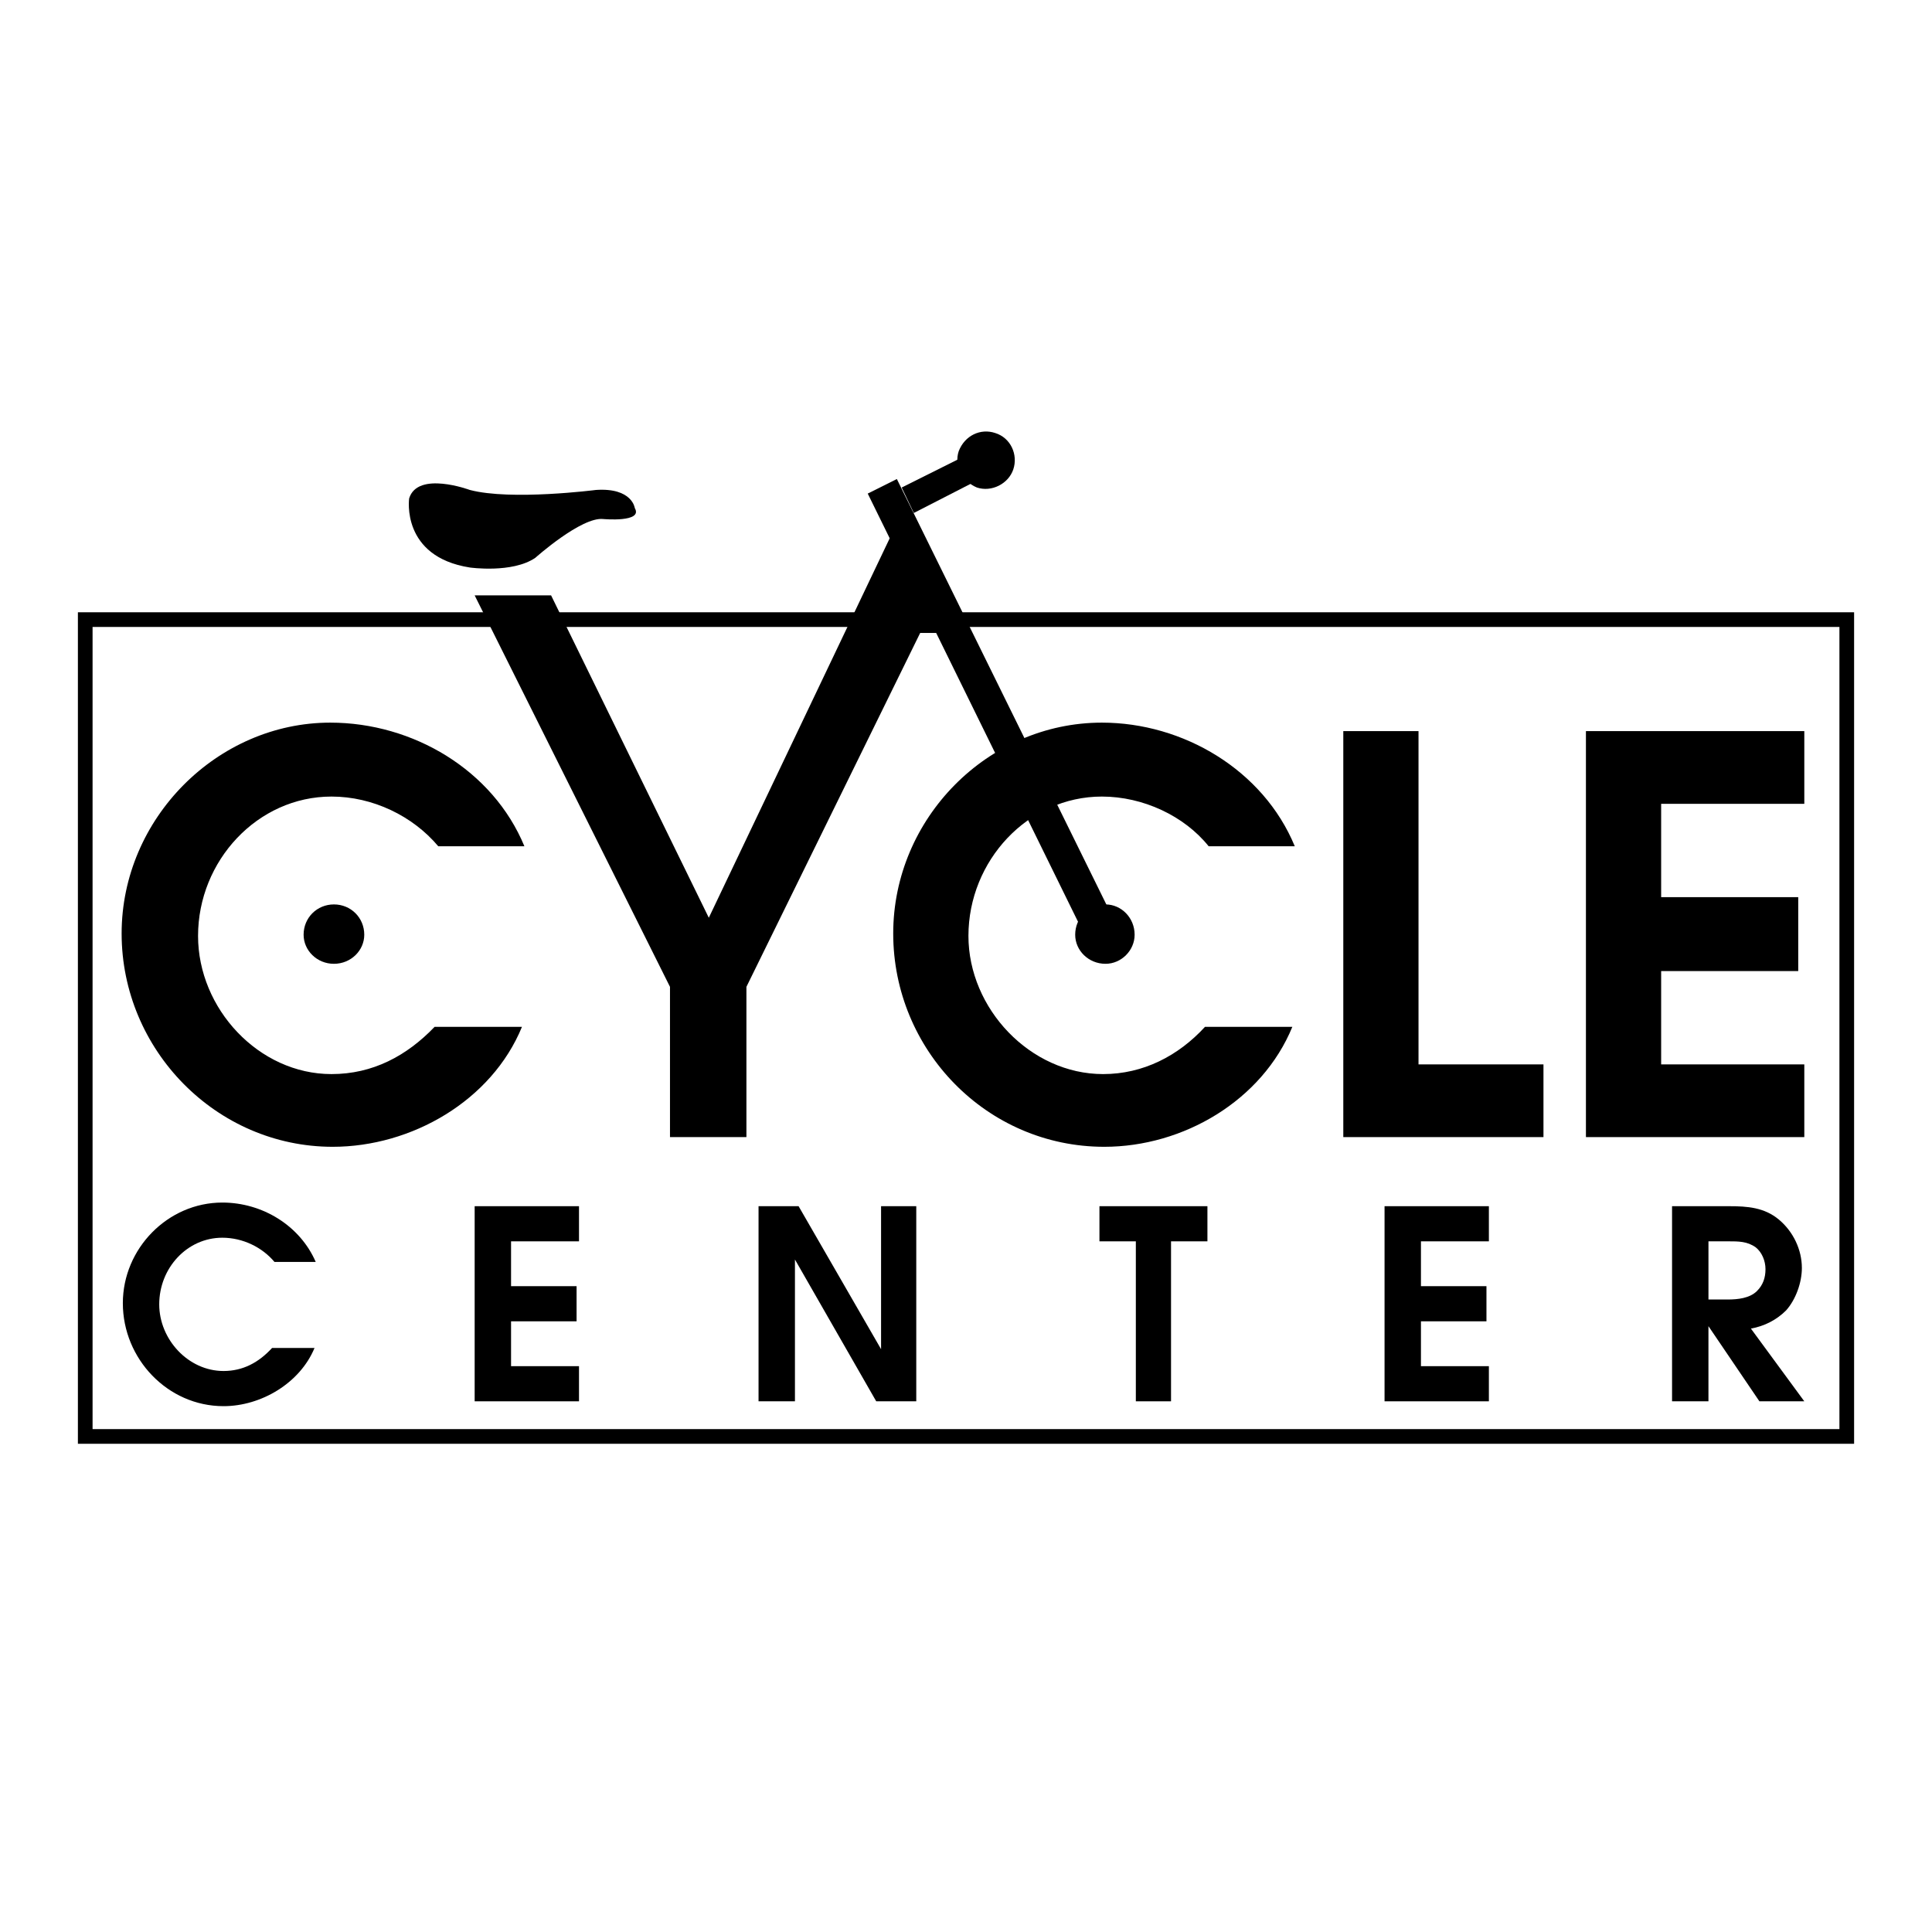 <?xml version="1.0" encoding="utf-8"?>
<!-- Generator: Adobe Illustrator 13.0.0, SVG Export Plug-In . SVG Version: 6.00 Build 14948)  -->
<!DOCTYPE svg PUBLIC "-//W3C//DTD SVG 1.0//EN" "http://www.w3.org/TR/2001/REC-SVG-20010904/DTD/svg10.dtd">
<svg version="1.0" id="Layer_1" xmlns="http://www.w3.org/2000/svg" xmlns:xlink="http://www.w3.org/1999/xlink" x="0px" y="0px"
	 width="192.756px" height="192.756px" viewBox="0 0 192.756 192.756" enable-background="new 0 0 192.756 192.756"
	 xml:space="preserve">
<g>
	<polygon fill-rule="evenodd" clip-rule="evenodd" fill="#FFFFFF" points="0,0 192.756,0 192.756,192.756 0,192.756 0,0 	"/>
	<path fill-rule="evenodd" clip-rule="evenodd" d="M52.078,102.447c-3.026,7.375-11.015,11.969-18.882,11.969
		c-11.62,0-21.061-9.672-21.061-21.28c0-11.487,9.562-21.039,20.818-21.039c8.231,0,16.219,4.716,19.366,12.333h-8.594
		c-2.542-3.022-6.536-4.957-10.651-4.957c-7.383,0-13.314,6.408-13.314,13.905c0,7.255,6.052,13.784,13.314,13.784
		c4.115,0,7.504-1.814,10.289-4.715H52.078L52.078,102.447z"/>
	<polygon fill-rule="evenodd" clip-rule="evenodd" points="93.231,60.248 74.47,98.457 74.47,113.449 66.845,113.449 66.845,98.457 
		47.357,59.401 54.983,59.401 70.718,91.564 88.874,53.477 90.689,53.477 93.231,60.248 	"/>
	<path fill-rule="evenodd" clip-rule="evenodd" d="M128.938,102.447c-3.026,7.375-10.894,11.969-18.761,11.969
		c-11.741,0-21.061-9.672-21.061-21.28c0-11.487,9.441-21.039,20.819-21.039c8.109,0,16.098,4.716,19.245,12.333h-8.594
		c-2.421-3.022-6.536-4.957-10.651-4.957c-7.384,0-13.314,6.408-13.314,13.905c0,7.255,6.173,13.784,13.436,13.784
		c3.994,0,7.504-1.814,10.167-4.715H128.938L128.938,102.447z"/>
	<polygon fill-rule="evenodd" clip-rule="evenodd" points="134.021,72.943 141.525,72.943 141.525,106.195 153.992,106.195 
		153.992,113.449 134.021,113.449 134.021,72.943 	"/>
	<polygon fill-rule="evenodd" clip-rule="evenodd" points="158.229,72.943 180.016,72.943 180.016,80.198 165.733,80.198 
		165.733,89.509 179.41,89.509 179.41,96.884 165.733,96.884 165.733,106.195 180.016,106.195 180.016,113.449 158.229,113.449 
		158.229,72.943 	"/>
	<path fill-rule="evenodd" clip-rule="evenodd" d="M31.38,134.488c-1.453,3.506-5.326,5.805-9.078,5.805
		c-5.568,0-10.046-4.717-10.046-10.277c0-5.441,4.479-10.037,9.925-10.037c3.994,0,7.746,2.297,9.319,5.926h-4.115
		c-1.21-1.451-3.147-2.418-5.205-2.418c-3.51,0-6.294,3.021-6.294,6.648c0,3.508,2.905,6.65,6.416,6.65
		c1.937,0,3.51-0.846,4.841-2.297H31.38L31.38,134.488z"/>
	<polygon fill-rule="evenodd" clip-rule="evenodd" points="47.357,120.342 57.767,120.342 57.767,123.848 50.988,123.848 
		50.988,128.322 57.525,128.322 57.525,131.828 50.988,131.828 50.988,136.303 57.767,136.303 57.767,139.809 47.357,139.809 
		47.357,120.342 	"/>
	<polygon fill-rule="evenodd" clip-rule="evenodd" points="75.68,120.342 79.675,120.342 87.905,134.609 87.905,120.342 
		91.416,120.342 91.416,139.809 87.421,139.809 79.312,125.662 79.312,139.809 75.68,139.809 75.68,120.342 	"/>
	<polygon fill-rule="evenodd" clip-rule="evenodd" points="113.323,123.848 109.692,123.848 109.692,120.342 120.465,120.342 
		120.465,123.848 116.834,123.848 116.834,139.809 113.323,139.809 113.323,123.848 	"/>
	<polygon fill-rule="evenodd" clip-rule="evenodd" points="138.137,120.342 148.546,120.342 148.546,123.848 141.768,123.848 
		141.768,128.322 148.304,128.322 148.304,131.828 141.768,131.828 141.768,136.303 148.546,136.303 148.546,139.809 
		138.137,139.809 138.137,120.342 	"/>
	<path fill-rule="evenodd" clip-rule="evenodd" d="M166.822,120.342h5.689c1.815,0,3.51,0.121,4.962,1.33s2.3,3.023,2.3,4.836
		c0,1.451-0.605,3.145-1.573,4.232c-0.969,0.967-2.179,1.572-3.511,1.814l5.326,7.254h-4.479l-5.084-7.496v7.496h-3.631V120.342
		L166.822,120.342z M172.391,129.652c0.968,0,2.179-0.121,2.904-0.848c0.605-0.604,0.848-1.328,0.848-2.176
		c0-0.846-0.363-1.693-0.969-2.176c-0.847-0.605-1.694-0.605-2.783-0.605h-1.938v5.805H172.391L172.391,129.652z"/>
	<path fill-rule="evenodd" clip-rule="evenodd" d="M59.461,48.882c0,0-8.473,1.088-12.588,0c0,0-5.205-1.935-6.052,0.846
		c0,0-0.847,5.804,6.052,6.892c0,0,4.236,0.604,6.536-0.967c0,0,4.6-4.111,6.778-3.869c0,0,3.994,0.363,3.147-1.088
		C63.334,50.695,63.092,48.64,59.461,48.882L59.461,48.882z"/>
	<path fill-rule="evenodd" clip-rule="evenodd" d="M97.467,48.64c1.453,0.484,3.147-0.363,3.631-1.813
		c0.484-1.451-0.242-3.144-1.815-3.627c-1.453-0.484-3.026,0.242-3.631,1.813C95.167,46.463,96.015,48.035,97.467,48.64
		L97.467,48.64z"/>
	<polygon fill-rule="evenodd" clip-rule="evenodd" points="91.173,51.179 100.13,46.584 98.92,44.166 89.963,48.64 91.173,51.179 	
		"/>
	<polygon fill-rule="evenodd" clip-rule="evenodd" points="111.629,92.773 89.479,47.793 86.574,49.244 108.724,94.345 
		111.629,92.773 	"/>
	<path fill-rule="evenodd" clip-rule="evenodd" d="M110.298,96.159c1.573,0,2.904-1.33,2.904-2.902c0-1.693-1.331-3.023-2.904-3.023
		c-1.695,0-3.026,1.33-3.026,3.023C107.271,94.829,108.603,96.159,110.298,96.159L110.298,96.159z"/>
	<path fill-rule="evenodd" clip-rule="evenodd" d="M33.317,96.159c1.694,0,3.026-1.33,3.026-2.902c0-1.693-1.332-3.023-3.026-3.023
		c-1.695,0-3.026,1.33-3.026,3.023C30.291,94.829,31.622,96.159,33.317,96.159L33.317,96.159z"/>
	<polygon fill-rule="evenodd" clip-rule="evenodd" points="90.81,60.852 94.926,60.852 94.926,63.149 90.81,63.149 90.81,60.852 	
		"/>
	<polygon fill="none" stroke="#000000" stroke-width="1.464" stroke-miterlimit="2.613" points="8.504,143.314 184.252,143.314 
		184.252,61.819 8.504,61.819 8.504,143.314 	"/>
</g>
</svg>
